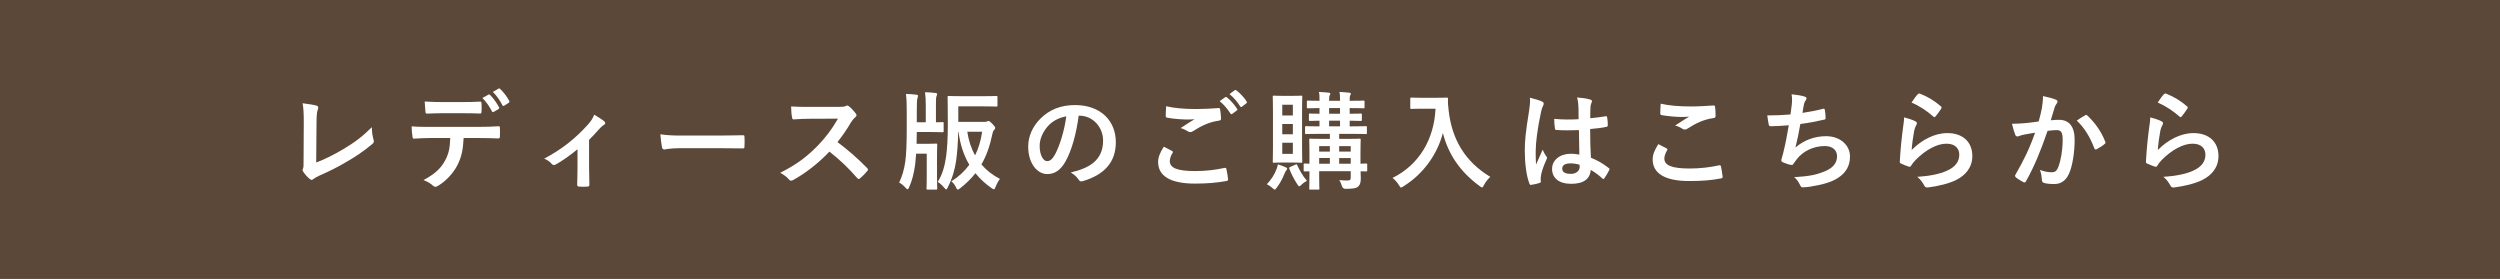 <?xml version="1.0" encoding="UTF-8"?>
<svg id="_レイヤー_2" data-name="レイヤー 2" xmlns="http://www.w3.org/2000/svg" width="630.713" height="70.352" viewBox="0 0 630.713 70.352">
  <rect x="0" y="0" width="630.713" height="70.352" fill="#808080" stroke="none"/>
  <defs>
    <style>
      .cls-1 {
        fill: #5b4838;
        stroke: #5b4838;
        stroke-miterlimit: 10;
        stroke-width: .713px;
      }

      .cls-2 {
        fill: #fff;
        stroke-width: 0px;
      }
    </style>
  </defs>
  <g id="_レイヤー_1-2" data-name="レイヤー 1">
    <rect class="cls-1" x=".356" y=".356" width="630" height="69.639"/>
    <g>
      <path class="cls-2" d="m79.767,41.002c2.079-.81,4.104-1.755,6.884-3.401,3.104-1.835,4.966-3.347,7.152-5.507.027,1.242.189,2.322.433,3.132.161.513.08.782-.271,1.079-2.213,1.863-4.454,3.348-6.748,4.644-2.052,1.214-4.157,2.267-6.613,3.347-.675.297-1.161.566-1.512.864-.162.135-.324.216-.485.216-.162,0-.297-.081-.459-.216-.621-.514-1.161-1.107-1.646-1.836-.108-.135-.162-.27-.162-.432,0-.135.054-.297.135-.459.108-.271.108-.783.108-1.539l.054-10.149c0-2.213-.081-3.535-.297-4.696,1.512.188,2.888.405,3.509.594.27.081.432.243.432.513,0,.135-.054.324-.135.567-.188.54-.297,1.431-.297,3.347l-.081,9.934Z"/>
      <path class="cls-2" d="m116.971,34.82c-.162,3.023-.54,4.832-1.593,6.884-1.079,2.105-3.022,4.075-4.75,5.102-.297.188-.567.323-.811.323-.188,0-.378-.081-.566-.27-.54-.54-1.458-1.08-2.402-1.431,2.646-1.431,4.238-2.753,5.371-4.805.999-1.781,1.27-3.239,1.377-5.804h-5.129c-1.35,0-2.672.081-4.049.162-.242.027-.323-.162-.351-.513-.135-.756-.216-1.781-.216-2.592,1.512.136,3.023.136,4.589.136h12.119c2.105,0,3.672-.055,5.264-.162.271,0,.297.162.297.54.027.351.027,1.728,0,2.078,0,.351-.161.459-.404.459-1.404-.055-3.267-.108-5.129-.108h-3.617Zm-5.345-6.262c-1.241,0-2.321.054-3.833.107-.351,0-.432-.135-.458-.459-.081-.647-.108-1.619-.189-2.591,1.89.107,3.267.135,4.48.135h4.967c1.512,0,3.212-.027,4.562-.108.27,0,.323.162.323.514.055.647.055,1.322,0,1.97,0,.378-.054.513-.351.513-1.458-.054-3.05-.08-4.535-.08h-4.967Zm11.607-4.697c.135-.081.243-.054.378.081.782.729,1.646,1.917,2.294,3.131.081.162.081.297-.135.433l-1.215.729c-.188.107-.323.054-.432-.135-.702-1.323-1.458-2.43-2.43-3.374l1.539-.864Zm2.564-1.512c.162-.107.242-.054.378.081.917.864,1.781,2.024,2.294,3.023.081.162.108.324-.135.485l-1.134.729c-.243.135-.378.026-.459-.135-.621-1.215-1.377-2.322-2.402-3.348l1.458-.837Z"/>
      <path class="cls-2" d="m148.614,42.189c0,1.296.055,3.023.081,4.4.027.323-.135.458-.459.485-.701.054-1.484.054-2.187,0-.297-.027-.458-.162-.432-.485.027-1.539.081-2.889.081-4.319v-4.616c-1.835,1.539-4.211,3.186-5.587,3.888-.108.081-.243.107-.352.107-.188,0-.404-.107-.54-.27-.485-.567-1.214-1.106-1.943-1.35,4.238-2.214,7.909-5.048,11.202-8.772.621-.729,1.08-1.404,1.431-2.321.918.539,2.052,1.241,2.483,1.619.188.162.297.351.297.485,0,.189-.135.378-.405.514-.351.188-.972.837-1.214,1.106-.702.81-1.512,1.7-2.457,2.618v6.91Z"/>
      <path class="cls-2" d="m171.595,37.385c-2.673,0-3.698.324-3.968.324-.324,0-.54-.162-.621-.567-.135-.62-.297-1.89-.405-3.266,1.755.27,3.104.323,5.831.323h8.691c2.052,0,4.13-.054,6.208-.08.405-.027.486.054.486.377.054.811.054,1.729,0,2.538,0,.323-.108.432-.486.404-2.024-.026-4.021-.054-6.02-.054h-9.717Z"/>
      <path class="cls-2" d="m211.579,26.966c.972,0,1.457-.027,1.862-.243.108-.081.189-.108.297-.108.162,0,.297.108.459.217.621.485,1.241,1.188,1.755,1.889.081.136.135.243.135.352,0,.162-.108.351-.352.54-.351.297-.701.701-.998,1.188-1.106,1.89-2.159,3.4-3.455,5.048,2.591,1.916,4.993,4.021,7.477,6.532.135.135.216.27.216.378,0,.107-.054.242-.188.404-.513.621-1.134,1.269-1.809,1.836-.108.107-.216.162-.324.162-.135,0-.243-.081-.378-.217-2.268-2.645-4.589-4.777-7.018-6.693-3.051,3.185-6.128,5.479-9.07,7.126-.242.107-.432.216-.62.216-.162,0-.324-.081-.459-.243-.594-.729-1.377-1.269-2.268-1.755,4.211-2.132,6.722-4.049,9.502-6.883,1.943-2.024,3.428-3.94,5.074-6.775l-6.964.027c-1.404,0-2.808.054-4.266.162-.216.026-.297-.162-.351-.459-.135-.567-.243-1.862-.243-2.808,1.458.108,2.808.108,4.562.108h7.423Z"/>
      <path class="cls-2" d="m228.755,28.045c0-1.754-.027-2.888-.189-4.346.999.027,1.7.081,2.618.189.243.026.432.135.432.27,0,.216-.161.513-.188.756-.081.405-.135.945-.135,3.158v2.78h2.268v-4.103c0-1.485-.055-2.538-.189-3.482.999.027,1.755.081,2.646.188.27.027.404.136.404.271,0,.188-.054.324-.161.566-.108.243-.136.702-.136,2.024v4.535c1.08,0,1.485-.054,1.62-.054.297,0,.324.026.324.297v1.971c0,.27-.027.297-.324.297-.162,0-.783-.055-2.78-.055h-3.671c0,1.053-.027,2.052-.055,2.97h2.889c1.296,0,1.836-.054,2.024-.054.27,0,.297.026.297.323,0,.162-.054.945-.054,2.808v5.048c0,2.078.054,2.996.054,3.158,0,.242-.027.27-.297.27h-2.078c-.297,0-.324-.027-.324-.27,0-.162.054-1.08.054-3.158v-5.642h-2.672l-.243,2.699c-.324,2.349-.782,4.076-1.512,5.749-.162.378-.27.54-.404.54-.136,0-.297-.135-.54-.405-.54-.62-1.053-.998-1.593-1.295.702-1.404,1.269-3.239,1.565-5.372.216-1.593.352-4.373.352-8.286v-4.347Zm19.704,2.699c.271,0,.405-.026.54-.107s.216-.108.351-.108c.216,0,.459.136,1.08.783.513.566.647.782.647.944s-.081.324-.216.459c-.188.189-.351.378-.485,1.026-.621,2.969-1.458,5.479-2.78,7.746,1.269,1.485,2.834,2.699,4.67,3.645-.405.54-.783,1.215-1.08,1.971-.189.459-.27.647-.432.647-.136,0-.297-.081-.567-.27-1.593-1.107-2.942-2.349-4.103-3.779-1.053,1.35-2.321,2.591-3.833,3.779-.297.242-.486.351-.621.351-.162,0-.243-.135-.404-.486-.378-.782-.729-1.214-1.215-1.592,1.835-1.161,3.347-2.564,4.534-4.185-1.376-2.321-2.321-5.047-2.726-8.341h-.081c-.055,2.861-.243,5.291-.513,7.262-.298,2.132-.945,4.48-2.105,6.748-.162.378-.271.54-.405.54s-.27-.136-.513-.433c-.621-.729-1.188-1.188-1.62-1.457,1.161-1.836,1.755-3.968,2.105-6.397.271-2.024.433-4.535.433-8.179,0-4.589-.055-6.613-.055-6.775,0-.297.027-.324.297-.324.162,0,1.026.055,3.374.055h5.318c2.348,0,3.158-.055,3.319-.055.243,0,.271.027.271.324v2.052c0,.27-.027.297-.271.297-.161,0-.972-.054-3.319-.054h-6.29v3.913h6.694Zm-4.427,2.483c.351,2.295.999,4.266,1.971,5.966.863-1.755,1.458-3.752,1.781-5.966h-3.752Z"/>
      <path class="cls-2" d="m272.14,29.178c-.62,4.589-1.754,8.8-3.374,11.634-1.16,2.024-2.564,3.104-4.589,3.104-2.375,0-4.777-2.537-4.777-6.938,0-2.591,1.106-5.074,3.05-7.018,2.268-2.268,5.129-3.455,8.773-3.455,6.478,0,10.284,3.995,10.284,9.366,0,5.021-2.835,8.179-8.314,9.825-.566.162-.81.055-1.16-.485-.297-.459-.864-1.08-1.89-1.701,4.562-1.079,8.151-2.969,8.151-8.07,0-3.212-2.429-6.263-6.046-6.263h-.108Zm-7.747,2.618c-1.295,1.458-2.105,3.267-2.105,4.994,0,2.483.999,3.86,1.836,3.86.702,0,1.296-.352,2.024-1.647,1.188-2.186,2.402-6.073,2.861-9.663-1.89.378-3.401,1.134-4.616,2.456Z"/>
      <path class="cls-2" d="m295.686,38.087c.243.135.271.27.135.485-.404.621-.701,1.512-.701,2.052,0,1.7,1.754,2.537,6.397,2.537,2.618,0,5.102-.297,7.314-.782.378-.081.513,0,.567.242.135.514.378,1.971.432,2.646.027.243-.135.351-.459.405-2.511.459-4.994.647-7.909.647-6.235,0-9.285-1.943-9.285-5.452,0-1.107.405-2.268,1.431-3.86.702.351,1.377.702,2.078,1.08Zm6.101-10.581c1.971,0,3.887-.108,5.614-.243.271-.027.378.081.405.297.107.621.216,1.377.243,2.294,0,.378-.136.54-.459.567-2.564.378-4.427,1.269-6.613,2.672-.216.162-.459.243-.675.243-.189,0-.378-.054-.567-.162-.539-.351-1.106-.647-1.89-.863,1.404-.918,2.592-1.674,3.536-2.241-.594.081-1.431.081-1.97.081-1.107,0-3.429-.161-4.967-.459-.243-.054-.352-.161-.352-.485,0-.647.055-1.431.108-2.402,2.052.485,4.643.702,7.585.702Zm7.342-2.997c.135-.107.243-.08.405.055.837.647,1.809,1.728,2.564,2.888.107.162.107.297-.081.433l-1.134.836c-.189.136-.324.108-.459-.081-.81-1.241-1.674-2.267-2.727-3.131l1.431-.999Zm2.402-1.754c.162-.108.243-.081.405.054.999.756,1.971,1.836,2.564,2.78.107.162.135.324-.081.486l-1.08.836c-.216.162-.351.081-.459-.08-.729-1.161-1.593-2.187-2.699-3.104l1.35-.972Z"/>
      <path class="cls-2" d="m322.066,42.621c.162-.404.243-.729.324-1.16.729.216,1.484.513,1.997.756.243.107.352.188.352.323,0,.162-.054.271-.216.433-.162.188-.243.323-.405.701-.566,1.35-1.053,2.402-1.997,3.645-.271.351-.378.513-.514.513-.135,0-.27-.108-.513-.324-.594-.54-1.134-.863-1.484-1.025,1.161-1.242,1.917-2.43,2.456-3.86Zm3.86-18.436c1.646,0,2.159-.055,2.349-.055.242,0,.27.027.27.298,0,.161-.054,1.269-.054,3.644v9.043c0,2.375.054,3.481.054,3.644,0,.271-.027.297-.27.297-.189,0-.702-.054-2.349-.054h-2.24c-1.593,0-2.105.054-2.295.054-.27,0-.297-.026-.297-.297,0-.188.055-1.269.055-3.644v-9.043c0-2.375-.055-3.455-.055-3.644,0-.271.027-.298.297-.298.189,0,.702.055,2.295.055h2.24Zm-2.43,4.939h2.673v-2.699h-2.673v2.699Zm2.673,4.751v-2.592h-2.673v2.592h2.673Zm0,2.132h-2.673v2.808h2.673v-2.808Zm.566,5.561c.378-.162.432-.162.54.108.594,1.241,1.322,2.672,2.456,3.94-.404.217-.917.514-1.457,1.053-.216.217-.352.324-.486.324-.162,0-.297-.188-.54-.566-.836-1.296-1.484-2.564-1.97-3.86-.081-.27-.055-.324.242-.459l1.215-.54Zm18.193,1.35c0,.297-.027.324-.297.324-.108,0-.486-.027-1.377-.027.027.621.055,1.215.055,1.646,0,1.08-.136,1.701-.621,2.16-.486.459-1.134.594-3.186.62q-.81,0-.998-.836c-.162-.567-.378-.999-.621-1.377.756.081,1.403.108,2.051.108.702,0,.837-.217.837-.756v-1.593h-7.963v1.376c0,1.917.055,2.835.055,2.997,0,.242-.027.27-.297.27h-1.971c-.271,0-.297-.027-.297-.27,0-.189.054-.972.054-2.942v-1.404c-.729,0-1.053.027-1.134.027-.297,0-.324-.027-.324-.324v-1.376c0-.271.027-.297.324-.297.081,0,.405.026,1.134.054v-3.05c0-1.944-.054-2.808-.054-2.97,0-.27.026-.297.297-.297.188,0,.999.054,3.374.054h1.538v-1.269h-2.321c-2.564,0-3.455.054-3.644.054-.271,0-.297-.026-.297-.297v-1.403c0-.27.026-.297.297-.297.162,0,1.025.054,3.347.054v-1.431c-1.619.027-2.24.055-2.375.055-.27,0-.297-.027-.297-.324v-1.269c0-.243.027-.271.297-.271.135,0,.756.055,2.375.055v-1.431c-1.997.026-2.753.054-2.888.054-.271,0-.297-.027-.297-.297v-1.322c0-.297.026-.324.297-.324.135,0,.891.054,2.888.054v-.162c0-.998,0-1.565-.162-2.078.892.054,1.755.108,2.483.189.271.026.405.135.405.242,0,.136-.027.271-.135.405-.135.216-.162.54-.162,1.35v.054h2.753v-.162c0-.998-.026-1.565-.162-2.078.892.054,1.755.108,2.483.189.271.026.405.135.405.242,0,.136-.054.271-.135.405-.135.216-.162.54-.162,1.35v.054c2.511,0,3.293-.054,3.455-.054.27,0,.297.027.297.324v1.322c0,.27-.027.297-.297.297-.162,0-.944-.054-3.455-.054v1.431c1.916,0,2.618-.055,2.78-.055.27,0,.297.027.297.271v1.269c0,.297-.027.324-.297.324-.162,0-.864-.027-2.78-.055v1.431h.432c2.592,0,3.455-.054,3.617-.054.27,0,.297.027.297.297v1.403c0,.271-.027.297-.297.297-.162,0-1.025-.054-3.617-.054h-3.077v1.269h1.728c2.376,0,3.212-.054,3.401-.054.27,0,.297.027.297.297,0,.162-.054,1.188-.054,3.212v2.808c.891-.027,1.295-.054,1.403-.054.27,0,.297.026.297.297v1.376Zm-9.421-4.669v-1.377h-2.699v1.377h2.699Zm0,3.05v-1.431h-2.699v1.431h2.699Zm2.564-12.605v-1.431h-2.753v1.431h2.753Zm0,3.185v-1.431h-2.753v1.431h2.753Zm-.216,4.994v1.377h2.915v-1.377h-2.915Zm2.915,4.427v-1.431h-2.915v1.431h2.915Z"/>
      <path class="cls-2" d="m362.268,24.671c1.943,0,2.537-.054,2.699-.054.242,0,.351.054.351.324-.054.972,0,1.7.162,2.996.837,7.288,4.156,12.849,10.5,16.682-.486.459-1.106,1.134-1.593,2.051-.216.433-.323.621-.485.621-.136,0-.324-.135-.621-.351-4.913-3.617-7.909-8.017-9.259-13.389-1.457,5.533-5.048,10.419-9.934,13.442-.323.189-.485.324-.62.324-.189,0-.297-.216-.567-.648-.432-.729-1.053-1.376-1.593-1.781,6.694-3.293,10.501-9.744,10.852-17.464h-3.347c-1.944,0-2.538.054-2.699.054-.298,0-.324-.027-.324-.297v-2.268c0-.27.026-.297.324-.297.161,0,.755.054,2.699.054h3.455Z"/>
      <path class="cls-2" d="m389.052,25.616c.297.162.405.323.405.54,0,.188-.081.378-.189.594-.188.323-.297.701-.485,1.484-.891,4.076-1.35,7.854-1.35,9.825,0,1.08,0,2.321.081,3.455.54-1.241,1.106-2.402,1.674-3.752.378.864.594,1.241.944,1.7.108.136.162.243.162.378,0,.136-.054.271-.162.433-.944,2.132-1.269,3.319-1.377,4.103-.107.756-.054,1.161-.026,1.431.026.188-.081.27-.324.351-.513.189-1.296.352-2.024.459-.297.081-.405.054-.54-.324-.756-1.916-1.16-5.128-1.16-8.232,0-2.591.216-4.751,1.106-10.23.135-.944.297-2.105.188-3.185,1.08.27,2.538.701,3.077.972Zm9.286,7.207c-1.836.054-3.726.107-5.561-.027-.352,0-.459-.081-.486-.351-.107-.648-.188-1.62-.188-2.456,2.024.188,4.13.216,6.154.08,0-.972-.027-1.835-.027-2.834-.026-.972-.107-1.674-.351-2.646,1.565.136,2.375.243,3.266.514.297.08.486.216.486.458,0,.136-.054.217-.162.459-.108.243-.188.594-.216.945-.054.918-.054,1.619-.054,2.861,1.269-.108,2.672-.297,3.833-.486.323-.081.378.027.432.324.107.485.162,1.35.162,1.916,0,.243-.108.378-.297.405-.972.243-2.754.459-4.157.566,0,3.023.054,4.913.188,7.234,1.593.647,2.97,1.403,4.481,2.592.243.161.27.242.135.539-.351.702-.783,1.458-1.241,2.079-.081.107-.162.162-.243.162s-.162-.055-.243-.136c-.837-.782-1.728-1.457-2.915-2.159-.216,2.268-1.755,3.509-4.939,3.509-3.104,0-4.832-1.457-4.832-3.778,0-2.214,1.997-3.807,4.724-3.807.702,0,1.512.081,2.159.216-.054-2.078-.081-4.049-.107-6.181Zm-2.187,8.395c-1.269,0-2.024.459-2.024,1.296s.594,1.35,2.187,1.35c1.35,0,2.213-.783,2.213-1.755,0-.188,0-.324-.026-.54-.864-.27-1.593-.351-2.349-.351Z"/>
      <path class="cls-2" d="m420.453,37.438c.242.136.27.271.135.486-.405.621-.702,1.512-.702,2.052,0,1.7,1.755,2.537,6.397,2.537,2.618,0,5.102-.297,7.315-.783.378-.081.513,0,.566.243.135.513.378,1.971.432,2.646.027.242-.135.351-.459.404-2.51.459-4.615.648-8.043.648-6.047,0-9.151-1.943-9.151-5.453,0-1.106.405-2.268,1.431-3.859.702.351,1.377.701,2.079,1.079Zm6.1-10.581c1.971,0,3.995-.135,5.723-.243.271-.026.378.081.405.297.081.621.135,1.377.135,2.295,0,.378-.135.54-.459.566-2.564.378-4.427,1.269-6.613,2.673-.216.162-.459.243-.675.243-.188,0-.378-.055-.566-.162-.54-.352-1.107-.648-1.89-.864,1.403-.918,2.591-1.673,3.536-2.24-.594.081-1.431.081-2.214.081-1.025,0-3.212-.188-4.724-.459-.243-.054-.351-.162-.351-.485,0-.648.054-1.431.107-2.402,2.052.485,4.644.701,7.585.701Z"/>
      <path class="cls-2" d="m452.042,26.398c.108-1.188.081-1.89-.054-2.618,1.539.162,2.537.351,3.239.567.351.107.54.27.54.485,0,.135-.108.324-.189.432-.188.243-.404.702-.458.999-.136.729-.243,1.269-.378,2.214,1.35-.189,3.562-.594,5.074-.999.378-.108.513-.081.566.27.108.621.189,1.35.189,1.998,0,.297-.081.378-.324.432-2.321.513-3.778.81-6.046,1.106-.378,2.24-.756,4.049-1.242,5.938,2.105-1.835,4.805-2.861,7.747-2.861,3.59,0,6.02,2.321,6.02,5.102,0,2.376-.999,4.13-3.077,5.453-1.619,1.053-3.941,1.7-6.883,2.159-.675.108-1.323.189-1.998.189-.27,0-.459-.136-.675-.648-.432-.891-.837-1.403-1.457-1.916,3.94-.243,5.587-.594,7.746-1.485,2.079-.863,3.077-2.105,3.077-3.806,0-1.403-1.025-2.564-3.077-2.564-2.915,0-5.587,1.35-7.099,3.348-.243.351-.513.675-.756,1.025-.188.324-.27.432-.513.405-.594-.055-1.484-.352-2.024-.594-.432-.189-.594-.298-.594-.54,0-.108.026-.297.107-.54.135-.459.243-.864.352-1.269.594-2.376.972-4.373,1.431-7.072-1.458.108-3.158.243-4.535.243-.297,0-.459-.135-.513-.378-.081-.324-.271-1.458-.378-2.349,2.105,0,3.778-.081,5.857-.243.135-.944.243-1.835.323-2.483Z"/>
      <path class="cls-2" d="m483.174,30.583c.297.135.433.297.433.513,0,.135-.055.27-.136.404-.242.433-.432.918-.539,1.431-.271,1.377-.54,3.374-.648,4.913,2.483-2.511,5.723-4.265,9.016-4.265,3.941,0,6.289,2.294,6.289,5.776,0,2.942-1.754,4.886-4.075,6.046-1.809.918-4.589,1.565-6.91,1.863-.594.08-.837.054-1.08-.352-.513-.918-.999-1.646-1.835-2.294,3.022-.189,5.614-.702,7.423-1.512,2.187-.945,3.185-2.349,3.185-4.076,0-1.457-.917-2.78-3.239-2.78-2.375,0-5.236,1.539-7.773,4.104-.486.485-.837.944-1.161,1.484-.161.27-.27.27-.62.188-.621-.216-1.269-.459-1.836-.729-.27-.108-.378-.162-.378-.54.162-3.131.513-6.316.837-8.719.108-.81.243-1.512.243-2.429,1.053.297,2.187.62,2.807.972Zm.675-6.829c.136-.136.297-.217.514-.136,1.997.783,3.671,1.809,5.29,3.213.135.107.189.188.189.297,0,.081-.055.188-.136.323-.351.567-.917,1.35-1.376,1.89-.108.135-.216.216-.297.216-.108,0-.189-.054-.324-.188-1.512-1.323-3.32-2.564-5.452-3.509.647-.973,1.16-1.674,1.592-2.105Z"/>
      <path class="cls-2" d="m515.142,27.235c.135-.81.271-1.862.271-2.996,1.403.297,2.159.486,3.238.891.271.081.433.297.433.54,0,.135-.055.27-.189.405-.27.351-.404.647-.54,1.025-.351,1.106-.62,2.105-.972,3.239.729-.081,1.539-.108,2.105-.108,2.538,0,3.914,1.728,3.914,4.994,0,3.185-.54,6.721-1.457,8.664-.783,1.728-2.079,2.538-3.645,2.538-1.296,0-2.078-.108-2.672-.297-.324-.108-.486-.352-.486-.756-.081-.864-.135-1.62-.513-2.511,1.215.459,2.133.594,2.969.594.892,0,1.296-.323,1.728-1.431.567-1.512,1.053-4.076,1.053-6.694,0-1.916-.351-2.51-1.538-2.51-.647,0-1.484.081-2.268.188-1.781,5.183-3.32,8.908-5.426,12.687-.161.352-.378.405-.701.243-.486-.243-1.539-.891-1.862-1.188-.136-.135-.217-.243-.217-.405,0-.081.027-.188.108-.297,2.159-3.752,3.563-6.613,4.939-10.581-1.053.162-1.916.324-2.646.459-.701.135-1.134.297-1.484.432-.378.135-.701.081-.863-.351-.243-.621-.54-1.593-.837-2.78,1.188,0,2.375-.081,3.562-.189,1.134-.107,2.133-.242,3.186-.404.432-1.539.621-2.483.81-3.401Zm10.986,1.809c.188-.107.324-.054.513.135,1.836,1.728,3.482,3.968,4.48,6.56.108.243.081.378-.107.54-.459.432-1.484,1.079-2.024,1.35-.271.135-.54.107-.621-.216-1.08-2.835-2.483-5.156-4.427-6.991.675-.459,1.458-.999,2.187-1.377Z"/>
      <path class="cls-2" d="m545.273,30.583c.297.135.433.297.433.513,0,.135-.055.27-.136.404-.242.433-.432.918-.539,1.431-.271,1.377-.54,3.374-.648,4.913,2.483-2.511,5.723-4.265,9.016-4.265,3.941,0,6.289,2.294,6.289,5.776,0,2.942-1.754,4.886-4.075,6.046-1.809.918-4.589,1.565-6.91,1.863-.594.08-.837.054-1.08-.352-.513-.918-.999-1.646-1.835-2.294,3.022-.189,5.614-.702,7.423-1.512,2.187-.945,3.185-2.349,3.185-4.076,0-1.457-.917-2.78-3.239-2.78-2.375,0-5.236,1.539-7.773,4.104-.486.485-.837.944-1.161,1.484-.161.27-.27.27-.62.188-.621-.216-1.269-.459-1.836-.729-.27-.108-.378-.162-.378-.54.162-3.131.513-6.316.837-8.719.108-.81.243-1.512.243-2.429,1.053.297,2.187.62,2.807.972Zm.675-6.829c.136-.136.297-.217.514-.136,1.997.783,3.671,1.809,5.29,3.213.135.107.189.188.189.297,0,.081-.055.188-.136.323-.351.567-.917,1.35-1.376,1.89-.108.135-.216.216-.297.216-.108,0-.189-.054-.324-.188-1.512-1.323-3.32-2.564-5.452-3.509.647-.973,1.16-1.674,1.592-2.105Z"/>
    </g>
  </g>
</svg>